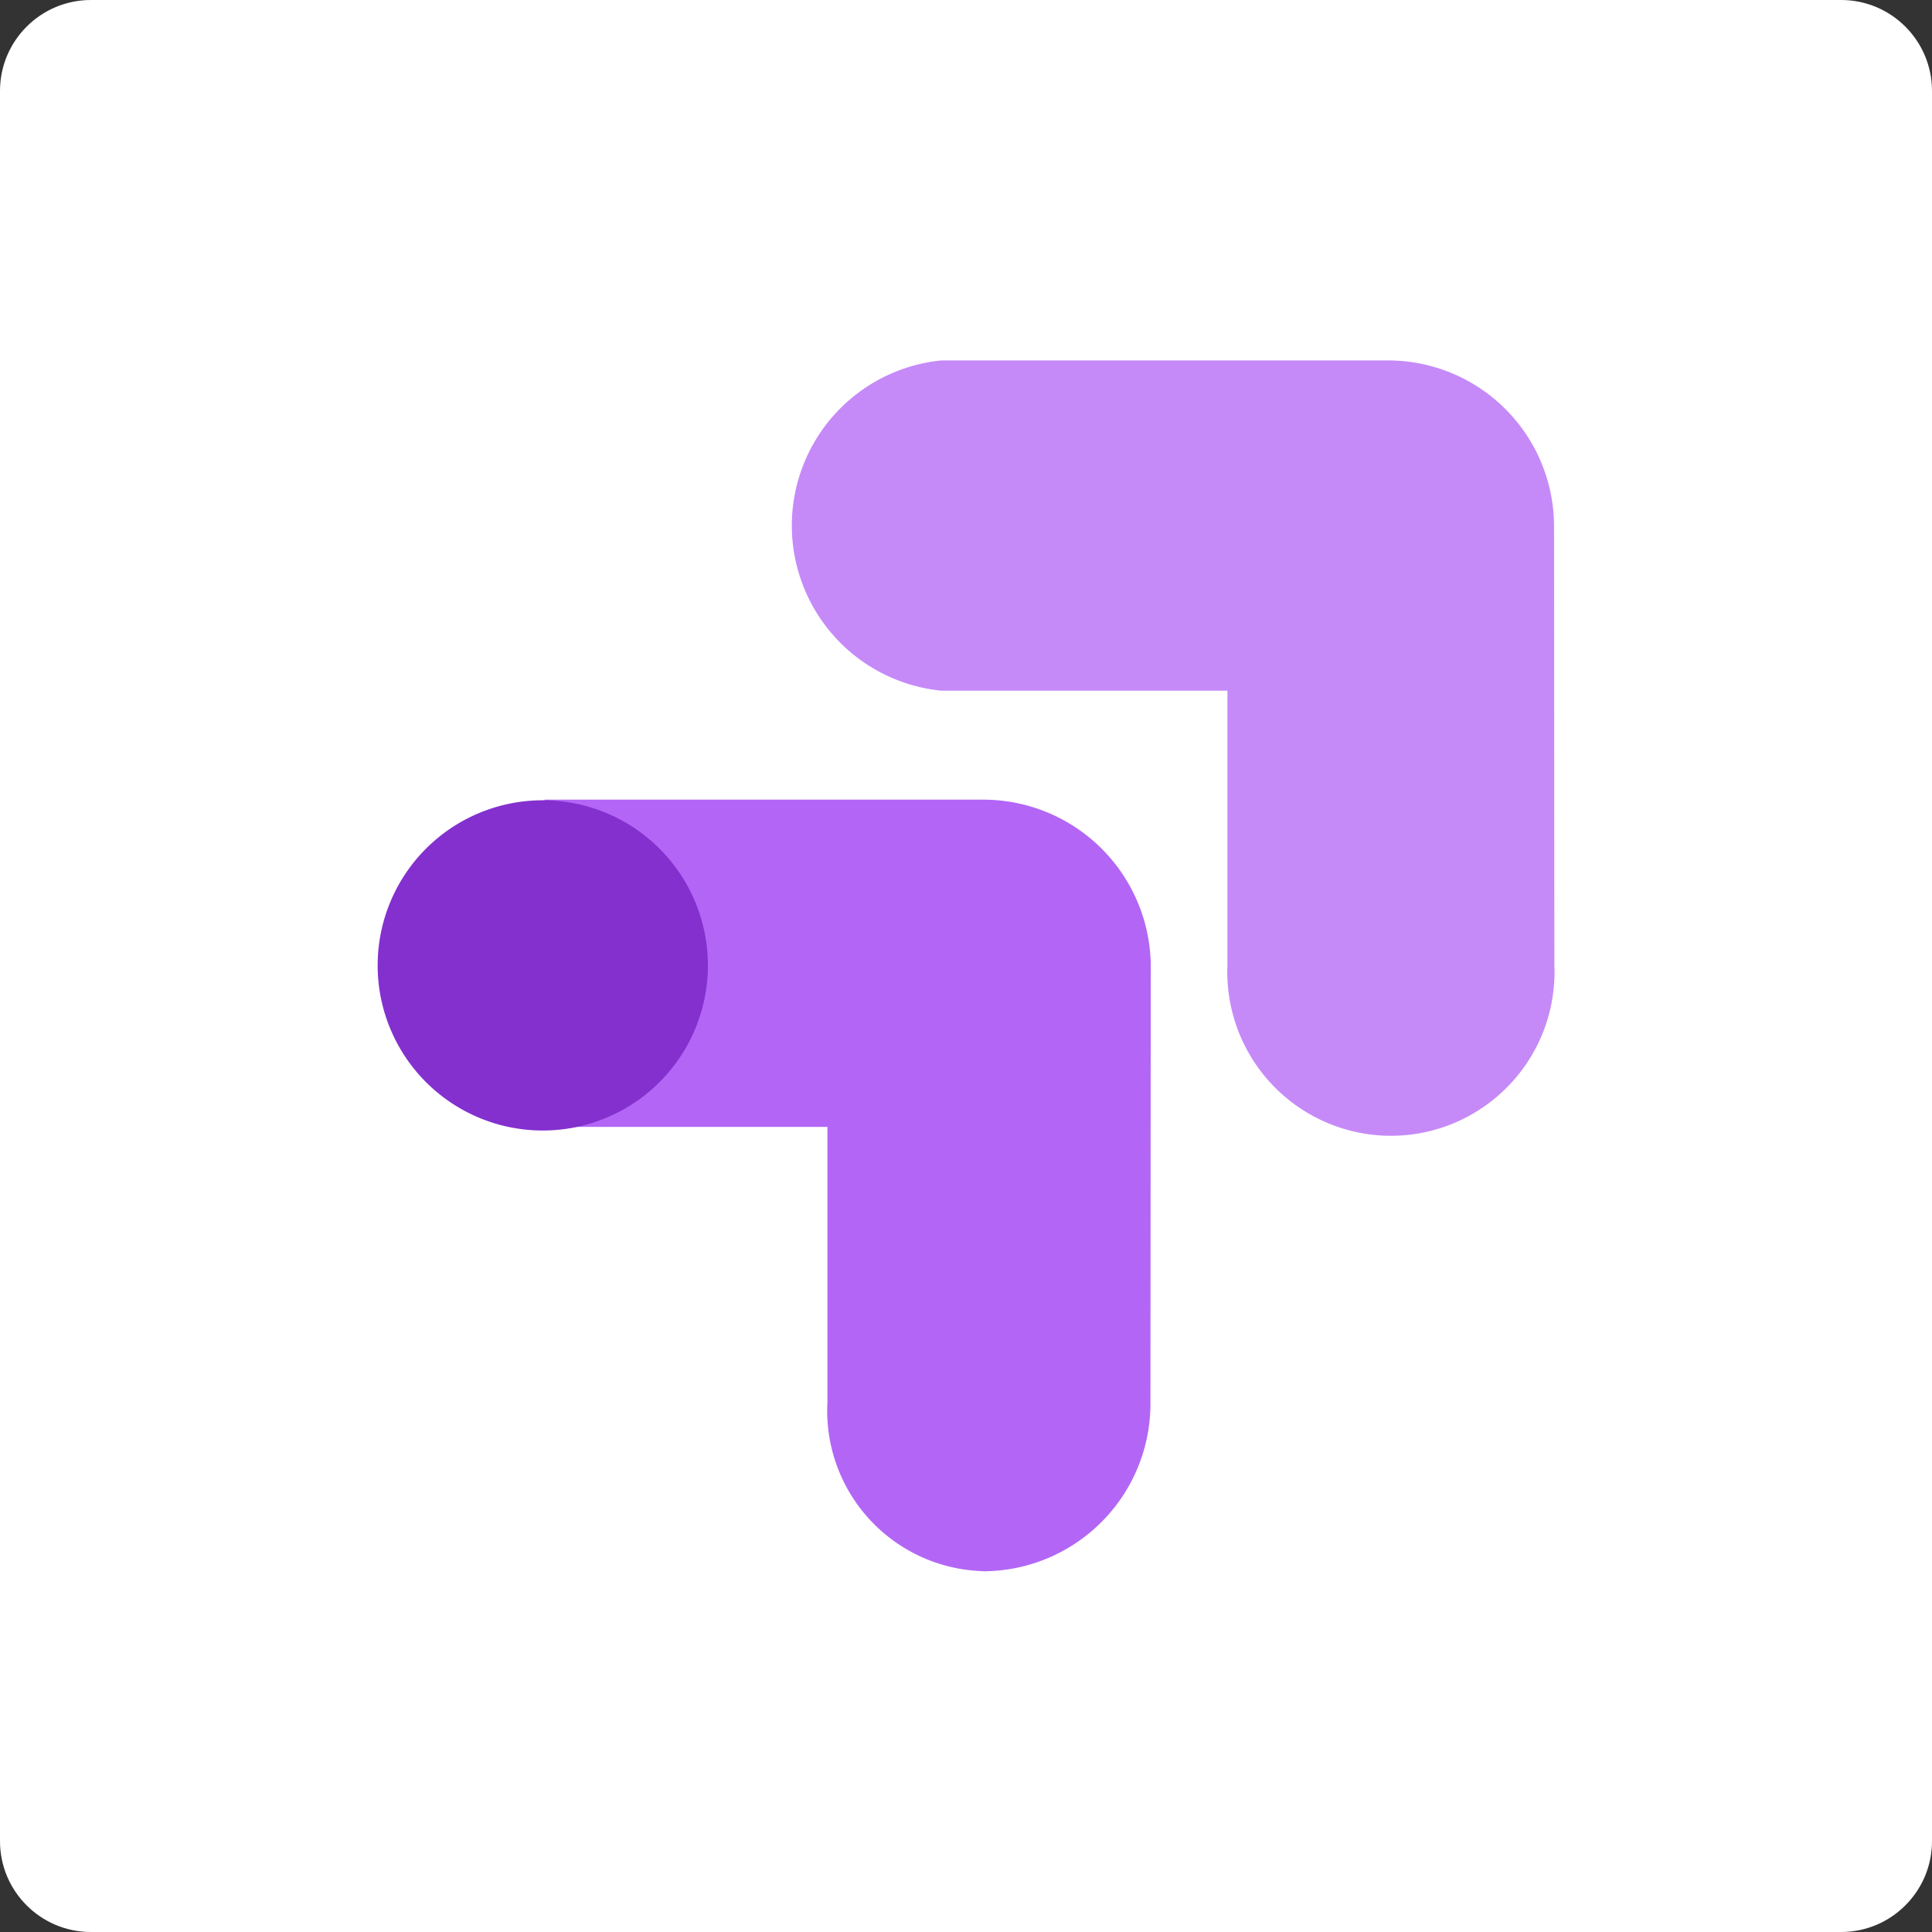 <svg xmlns="http://www.w3.org/2000/svg" width="64" height="64" fill="none"><rect width="100%" height="100%" fill="#333333" stroke="none"/><path fill="#fff" d="M60.99 64H3.01C1.35 64 0 62.65 0 60.99V3.01C0 1.35 1.35 0 3.01 0h57.98C62.65 0 64 1.35 64 3.01v57.98c0 1.66-1.35 3.01-3.01 3.01"/><path fill="#B366F6" d="M38.12 31.91a5.55 5.55 0 0 0-5.61-5.42H18.04v10.84h9.37v9.11a5.313 5.313 0 0 0 5.01 5.6c.06 0 .13.01.19.01a5.553 5.553 0 0 0 5.5-5.61z"/><path fill="#8430CE" d="M17.98 37.45a5.47 5.47 0 1 0 0-10.94 5.47 5.47 0 0 0 0 10.94"/><path fill="#C58AF8" d="M51.48 17.39a5.5 5.5 0 0 0-5.5-5.45h-14.8a5.5 5.5 0 0 0-4.95 5.47 5.5 5.5 0 0 0 4.95 5.47h9.48v9.1a5.427 5.427 0 0 0 5.19 5.64c2.99.12 5.51-2.2 5.64-5.19.01-.15.01-.29 0-.44z"/></svg>